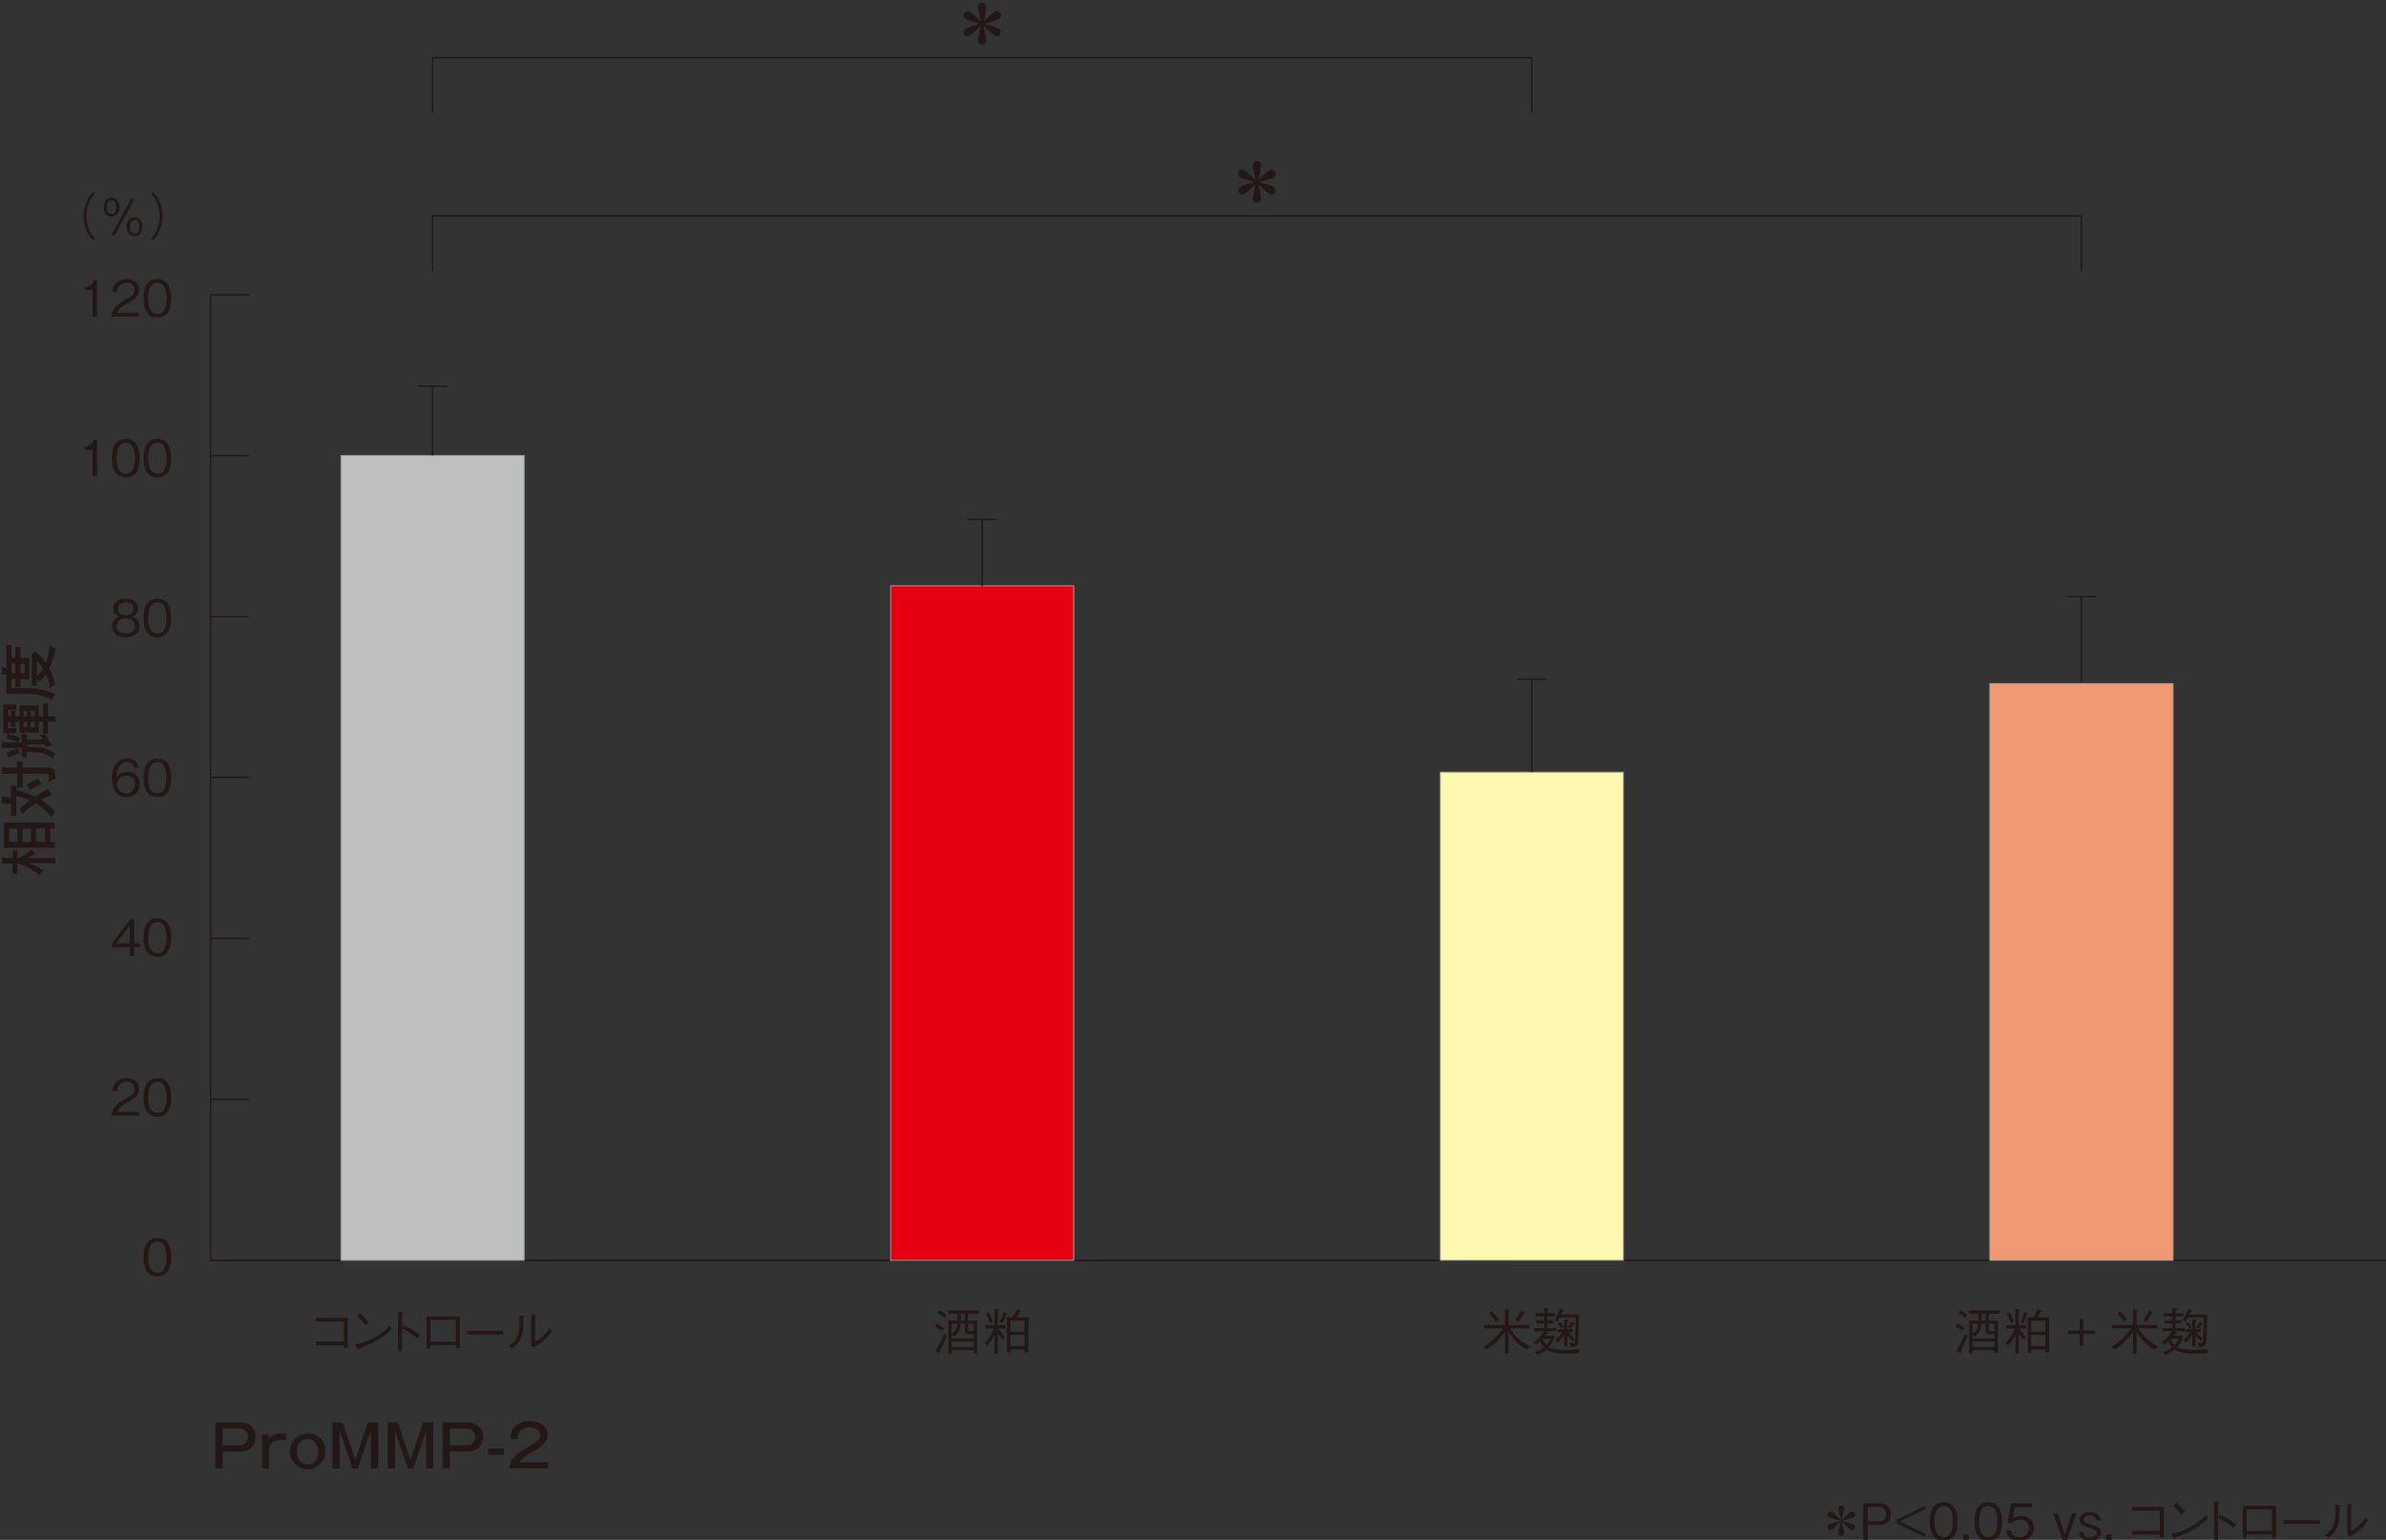 <svg id="レイヤー_1" data-name="レイヤー 1" xmlns="http://www.w3.org/2000/svg" viewBox="0 0 700 451.88"><rect x="0" y="0" width="700" height="451.88" fill="#333333" stroke="none"/><defs><style>.cls-1{fill:#231815;}.cls-2{fill:#bebfbf;}.cls-3{fill:#9e9e9f;}.cls-4{fill:#e50012;}.cls-5{fill:#fff8b0;}.cls-6{fill:#f19975;}</style></defs><rect class="cls-1" x="61.82" y="369.63" width="380.95" height="0.42"/><polygon class="cls-1" points="700 370.06 61.61 370.06 61.61 86.29 73.05 86.29 73.05 86.71 62.03 86.71 62.03 369.63 700 369.63 700 370.06"/><rect class="cls-1" x="61.82" y="133.51" width="11.23" height="0.42"/><rect class="cls-1" x="61.82" y="180.74" width="11.23" height="0.42"/><rect class="cls-1" x="61.82" y="227.96" width="11.23" height="0.42"/><rect class="cls-1" x="61.82" y="275.18" width="11.23" height="0.42"/><rect class="cls-1" x="61.82" y="322.41" width="11.23" height="0.42"/><rect class="cls-2" x="100.02" y="133.66" width="53.75" height="236.19"/><path class="cls-3" d="M153.91,370h-54V133.52h54Zm-53.75-.29h53.47V133.8H100.16Z"/><rect class="cls-4" x="261.27" y="171.91" width="53.75" height="197.93"/><path class="cls-3" d="M315.16,370h-54V171.77h54Zm-53.75-.29h53.47V172.05H261.41Z"/><rect class="cls-5" x="422.52" y="226.59" width="53.75" height="143.26"/><path class="cls-3" d="M476.41,370h-54V226.45h54Zm-53.75-.29h53.47v-143H422.66Z"/><rect class="cls-6" x="583.77" y="200.61" width="53.75" height="169.24"/><path class="cls-3" d="M637.66,370h-54V200.47h54Zm-53.75-.29h53.47V200.75H583.91Z"/><rect class="cls-1" x="122.57" y="113.12" width="8.65" height="0.42"/><rect class="cls-1" x="126.68" y="113.33" width="0.43" height="20.33"/><rect class="cls-1" x="445.07" y="199.1" width="8.65" height="0.42"/><rect class="cls-1" x="449.18" y="199.31" width="0.43" height="27.28"/><rect class="cls-1" x="283.82" y="152.23" width="8.65" height="0.42"/><rect class="cls-1" x="287.93" y="152.44" width="0.43" height="19.59"/><rect class="cls-1" x="606.32" y="174.86" width="8.65" height="0.42"/><rect class="cls-1" x="610.43" y="175.08" width="0.43" height="25.04"/><polygon class="cls-1" points="610.86 79.61 610.43 79.61 610.43 63.58 127.11 63.58 127.11 79.61 126.68 79.61 126.68 63.16 610.86 63.16 610.86 79.61"/><polygon class="cls-1" points="449.61 33.16 449.18 33.16 449.18 17.14 127.11 17.14 127.11 33.16 126.68 33.16 126.68 16.71 449.61 16.71 449.61 33.16"/><path class="cls-1" d="M46.17,374.6c-3.29,0-4.07-3-4.07-5.67s.78-5.66,4.07-5.66,4.06,3,4.06,5.66S49.47,374.6,46.17,374.6Zm0-10.22c-2.1,0-2.68,2.14-2.68,4.55s.62,4.56,2.68,4.56,2.68-2.05,2.68-4.56S48.25,364.38,46.17,364.38Z"/><path class="cls-1" d="M32.66,327.41c.22-2.56,1.79-3.64,4.48-5.17,1.61-.91,2.33-1.31,2.33-2.66a2.1,2.1,0,0,0-2.39-2.1,2.51,2.51,0,0,0-2.67,2.7H33a3.9,3.9,0,0,1,1-2.59,4.22,4.22,0,0,1,3.08-1.22c1.53,0,3.74.71,3.74,3.14,0,1.89-1.1,2.7-3.07,3.75-2.71,1.44-3.08,2.37-3.37,3h6.44v1.11Z"/><path class="cls-1" d="M46.17,327.7c-3.29,0-4.07-3-4.07-5.66s.78-5.67,4.07-5.67,4.06,3,4.06,5.67S49.47,327.7,46.17,327.7Zm0-10.22c-2.1,0-2.68,2.14-2.68,4.56s.62,4.56,2.68,4.56,2.68-2.06,2.68-4.56S48.25,317.48,46.17,317.48Z"/><path class="cls-1" d="M39.39,278v2.54H38.07V278H32.85v-1.14l5.34-7.06h1.2v7.06H41V278Zm-1.32-6.36-4,5.22h4Z"/><path class="cls-1" d="M46.17,280.81c-3.29,0-4.07-3-4.07-5.67s.78-5.66,4.07-5.66,4.06,3,4.06,5.66S49.47,280.81,46.17,280.81Zm0-10.23c-2.1,0-2.68,2.15-2.68,4.56s.62,4.56,2.68,4.56,2.68-2.06,2.68-4.56S48.25,270.58,46.17,270.58Z"/><path class="cls-1" d="M37.07,233.91c-3.68,0-4.24-3.56-4.24-5.43,0-3.82,1.74-5.9,4.42-5.9a3.37,3.37,0,0,1,3.54,2.74H39.41a2,2,0,0,0-2.16-1.59c-2.84,0-3,3.22-3,4.31a3.54,3.54,0,0,1,3.06-1.49A3.43,3.43,0,0,1,41,230.09,3.7,3.7,0,0,1,37.07,233.91Zm2-5.46a2.4,2.4,0,0,0-2-.81,2.43,2.43,0,0,0-2.66,2.43A2.55,2.55,0,0,0,37,232.81a2.41,2.41,0,0,0,2.55-2.61A3,3,0,0,0,39.06,228.45Z"/><path class="cls-1" d="M46.17,233.91c-3.29,0-4.07-3-4.07-5.66s.78-5.67,4.07-5.67,4.06,3,4.06,5.67S49.47,233.91,46.17,233.91Zm0-10.22c-2.1,0-2.68,2.14-2.68,4.56s.62,4.56,2.68,4.56,2.68-2.06,2.68-4.56S48.25,223.69,46.17,223.69Z"/><path class="cls-1" d="M36.91,187c-2.63,0-4.08-1.39-4.08-3.19a3.06,3.06,0,0,1,2.25-2.9,2.47,2.47,0,0,1-1.81-2.39c0-1.59,1.3-2.84,3.64-2.84s3.62,1.31,3.62,2.84a2.47,2.47,0,0,1-1.8,2.39,3,3,0,0,1,2.24,2.9C41,185.66,39.48,187,36.91,187Zm0-5.56c-1.58,0-2.69.89-2.69,2.28,0,1.06.7,2.18,2.69,2.18s2.67-1.12,2.67-2.18C39.58,182.41,38.57,181.45,36.91,181.45Zm0-4.66c-1,0-2.25.38-2.25,1.87s1.22,1.87,2.25,1.87,2.23-.36,2.23-1.87S37.94,176.79,36.91,176.79Z"/><path class="cls-1" d="M46.17,187c-3.29,0-4.07-2.95-4.07-5.66s.78-5.66,4.07-5.66,4.06,3,4.06,5.66S49.47,187,46.17,187Zm0-10.22c-2.1,0-2.68,2.15-2.68,4.56s.62,4.56,2.68,4.56,2.68-2.06,2.68-4.56S48.25,176.79,46.17,176.79Z"/><path class="cls-1" d="M27.13,139.82V132H24.86v-1a2.36,2.36,0,0,0,2.61-1.93h1v10.74Z"/><path class="cls-1" d="M36.91,140.12c-3.3,0-4.08-3-4.08-5.67s.78-5.66,4.08-5.66,4.06,3,4.06,5.66S40.2,140.12,36.91,140.12Zm0-10.23c-2.11,0-2.68,2.15-2.68,4.56s.62,4.56,2.68,4.56,2.67-2.06,2.67-4.56S39,129.89,36.91,129.89Z"/><path class="cls-1" d="M46.17,140.12c-3.29,0-4.07-3-4.07-5.67s.78-5.66,4.07-5.66,4.06,3,4.06,5.66S49.47,140.12,46.17,140.12Zm0-10.23c-2.1,0-2.68,2.15-2.68,4.56s.62,4.56,2.68,4.56,2.68-2.06,2.68-4.56S48.25,129.89,46.17,129.89Z"/><path class="cls-1" d="M27.13,92.93V85.07H24.86v-.95a2.37,2.37,0,0,0,2.61-1.93h1V92.93Z"/><path class="cls-1" d="M32.66,92.93c.22-2.56,1.79-3.64,4.48-5.17,1.61-.91,2.33-1.31,2.33-2.66A2.1,2.1,0,0,0,37.08,83a2.51,2.51,0,0,0-2.67,2.7H33a3.86,3.86,0,0,1,1-2.58,4.19,4.19,0,0,1,3.08-1.23c1.53,0,3.74.71,3.74,3.14,0,1.89-1.1,2.7-3.07,3.75-2.71,1.44-3.08,2.37-3.37,3h6.44v1.11Z"/><path class="cls-1" d="M46.17,93.22c-3.29,0-4.07-3-4.07-5.66s.78-5.67,4.07-5.67,4.06,3,4.06,5.67S49.47,93.22,46.17,93.22Zm0-10.22c-2.1,0-2.68,2.14-2.68,4.56s.62,4.56,2.68,4.56,2.68-2.06,2.68-4.56S48.25,83,46.17,83Z"/><path class="cls-1" d="M27.9,56.91a7.46,7.46,0,0,0-1.33,1.78,9.79,9.79,0,0,0,0,9.5A7.08,7.08,0,0,0,27.9,70l-.61.53a8.11,8.11,0,0,1-1.38-1.85,10.52,10.52,0,0,1,0-10.42,8.34,8.34,0,0,1,1.38-1.85Z"/><path class="cls-1" d="M35.06,60.79c0,1.73-1,2.78-2.33,2.78s-2.32-1.07-2.32-2.78,1-2.79,2.32-2.79S35.06,59.06,35.06,60.79Zm-3.73,0c0,.33,0,2,1.4,2,1.19,0,1.38-1.19,1.38-2,0-.39,0-2-1.38-2C31.75,58.82,31.33,59.63,31.33,60.79Zm7.17-2.5h1L33.7,69h-1Zm3.29,8.26c0,1.69-.95,2.78-2.32,2.78s-2.33-1.06-2.33-2.78,1-2.78,2.33-2.78S41.79,64.88,41.79,66.55Zm-3.7,0c0,.35,0,2,1.38,2,.92,0,1.4-.72,1.4-2,0-.39,0-2-1.4-2C38.51,64.59,38.09,65.37,38.09,66.55Z"/><path class="cls-1" d="M44.3,70a7.08,7.08,0,0,0,1.33-1.78,9.79,9.79,0,0,0,0-9.5,7.46,7.46,0,0,0-1.33-1.78l.61-.53a8.34,8.34,0,0,1,1.38,1.85,10.52,10.52,0,0,1,0,10.42,8.11,8.11,0,0,1-1.38,1.85Z"/><path class="cls-1" d="M92.68,394.79v-1.11h8.19v-5.9H92.68v-1.1H102v8.85h-1.15v-.74Z"/><path class="cls-1" d="M114.91,390c-1.64,1.65-3.44,3.45-9.64,5.68,0,0-.18.38-.27.38s-.19-.17-.28-.36l-.5-1.21a15.67,15.67,0,0,0,5.77-2.09,15.47,15.47,0,0,0,4.42-3.47Zm-7.73-1.22a20.48,20.48,0,0,0-2.43-2.5l.85-.84a19.89,19.89,0,0,1,2.56,2.58Z"/><path class="cls-1" d="M118.37,388.94a17.48,17.48,0,0,1,4.82,2.87l-.72,1a17.53,17.53,0,0,0-2-1.55,11.92,11.92,0,0,0-2.52-1.32v6.55h-1.17V385l1.11.06c.08,0,.41,0,.41.2s-.11.16-.35.33v4.16Z"/><path class="cls-1" d="M126.31,394.75v1h-1.15v-9.43h9.74v9.43h-1.17v-1Zm7.42-7.38h-7.42v6.35h7.42Z"/><path class="cls-1" d="M137.08,391.62v-1.08h10.65v1.08Z"/><path class="cls-1" d="M149.2,394.84c1.49-.83,3.18-1.87,3.18-6.49,0-.9,0-1.76-.08-2.32l1.21.1c.06,0,.32,0,.32.18s0,.1-.31.31a18.41,18.41,0,0,1-.27,4.62,6.51,6.51,0,0,1-3.09,4.47Zm6.66-9.12,1.18.09c.15,0,.28.06.28.14s0,.12-.35.31v7.53a8.91,8.91,0,0,0,2.48-1.88,9.37,9.37,0,0,0,1.69-2.18l.77.89a12.15,12.15,0,0,1-2.4,2.76,14,14,0,0,1-3,2l-.69-.54Z"/><path class="cls-1" d="M540.87,448.89a7.49,7.49,0,0,1,.21,1,.93.93,0,0,1-.91.9.94.94,0,0,1-.92-.9,7.3,7.3,0,0,1,.33-1.42c.17-.69.25-1,.5-2-1,.91-1.3,1.22-1.81,1.75-.74.71-.81.8-1.19.8a.93.93,0,0,1-.93-.92c0-.69.53-.83,1-1l2.88-.82c-.52-.15-2.77-.78-3.22-.93a.91.91,0,0,1-.62-.86.92.92,0,0,1,.93-.92c.38,0,.45.09,1.19.8s1.19,1.17,1.81,1.75c-.27-1.06-.37-1.49-.62-2.44a7.49,7.49,0,0,1-.21-1,.94.94,0,0,1,.92-.9.93.93,0,0,1,.91.9,7.3,7.3,0,0,1-.33,1.42c-.17.69-.25,1-.5,2,.61-.58,1.23-1.16,1.81-1.75.74-.71.81-.8,1.19-.8a.91.91,0,0,1,.93.92c0,.69-.53.83-.95,1-.8.23-2.08.58-2.89.82.52.15,2.77.78,3.22.93a.91.91,0,0,1-.31,1.78c-.38,0-.45-.09-1.19-.8-.58-.57-1.2-1.18-1.81-1.75C540.52,447.51,540.62,448,540.87,448.89Z"/><path class="cls-1" d="M551.61,447.5h-3.67v4.38h-1.32V441.14h5a3,3,0,0,1,3.1,3.21A2.94,2.94,0,0,1,551.61,447.5Zm-.15-5.26h-3.52v4.17h3.52c1.35,0,1.85-1,1.85-2.09C553.31,443.05,552.69,442.24,551.46,442.24Z"/><path class="cls-1" d="M556.34,447v-1l8.49-4.12v1l-7.46,3.6,7.46,3.62v1Z"/><path class="cls-1" d="M570.25,452.17c-3.3,0-4.08-2.95-4.08-5.66s.78-5.66,4.08-5.66,4.06,3,4.06,5.66S573.54,452.17,570.25,452.17Zm0-10.22c-2.1,0-2.68,2.15-2.68,4.56s.62,4.56,2.68,4.56,2.68-2.06,2.68-4.56S572.32,442,570.25,442Z"/><path class="cls-1" d="M576,451.88V450.3h1.57v1.58Z"/><path class="cls-1" d="M583.32,452.17c-3.29,0-4.07-2.95-4.07-5.66s.78-5.66,4.07-5.66,4.06,3,4.06,5.66S586.62,452.17,583.32,452.17Zm0-10.22c-2.1,0-2.68,2.15-2.68,4.56s.62,4.56,2.68,4.56S586,449,586,446.51,585.4,442,583.32,442Z"/><path class="cls-1" d="M592.41,452.17c-2.33,0-3.58-1.22-3.9-3.06h1.4a2.39,2.39,0,0,0,2.5,2,2.63,2.63,0,0,0,2.85-2.64,2.39,2.39,0,0,0-2.6-2.51,2.85,2.85,0,0,0-2.31,1H589l.95-5.77h6.14v1.1h-5l-.54,3.28a3.62,3.62,0,0,1,2.3-.69c2.19,0,3.81,1.25,3.81,3.61S594.69,452.17,592.41,452.17Z"/><path class="cls-1" d="M606.44,451.88h-1.3l-2.76-7.83h1.29l2.12,6.15,2.12-6.15h1.29Z"/><path class="cls-1" d="M613.23,452.17c-2.87,0-3.22-1.92-3.35-2.64h1.28a1.91,1.91,0,0,0,2.09,1.7c1.44,0,1.88-.93,1.88-1.4,0-.78-.62-1-2.41-1.57-1.47-.47-2.61-.84-2.61-2.28s1.53-2.22,3-2.22c2.78,0,3.12,1.85,3.22,2.43H615a1.78,1.78,0,0,0-2-1.49c-.5,0-1.61.12-1.61,1.21,0,.76.19.82,2.48,1.6,1.37.46,2.52.85,2.52,2.25S615,452.17,613.23,452.17Z"/><path class="cls-1" d="M617.94,451.88V450.3h1.57v1.58Z"/><path class="cls-1" d="M625.48,450.35v-1.12h8.19v-5.9h-8.19v-1.1h9.34v8.86h-1.15v-.74Z"/><path class="cls-1" d="M647.72,445.6c-1.65,1.65-3.45,3.44-9.65,5.68,0,0-.18.38-.27.38s-.19-.18-.28-.37l-.5-1.21a18.47,18.47,0,0,0,10.2-5.56ZM640,444.38a20.48,20.48,0,0,0-2.43-2.5l.86-.84a19.72,19.72,0,0,1,2.55,2.57Z"/><path class="cls-1" d="M651.17,444.5a17.1,17.1,0,0,1,4.82,2.86l-.72,1a16.62,16.62,0,0,0-2-1.54,12.33,12.33,0,0,0-2.52-1.33v6.55h-1.17V440.58l1.11.06c.08,0,.42,0,.42.21s-.12.16-.36.32v4.16Z"/><path class="cls-1" d="M659.11,450.3v1H658v-9.43h9.74v9.43h-1.16v-1Zm7.43-7.38h-7.43v6.36h7.43Z"/><path class="cls-1" d="M669.89,447.17V446.1h10.65v1.07Z"/><path class="cls-1" d="M682,450.39c1.49-.82,3.18-1.86,3.18-6.48,0-.9,0-1.77-.07-2.33l1.2.11c.06,0,.33,0,.33.17s0,.11-.31.31a18.23,18.23,0,0,1-.28,4.62,6.49,6.49,0,0,1-3.09,4.47Zm6.66-9.12,1.18.09c.15,0,.28.06.28.15s0,.12-.35.31v7.53a9,9,0,0,0,2.48-1.88,10,10,0,0,0,1.7-2.18l.76.88a11.89,11.89,0,0,1-2.4,2.77,14.72,14.72,0,0,1-2.95,2l-.7-.55Z"/><path class="cls-1" d="M274.74,388.35a7.84,7.84,0,0,1,2.13,1.34l-.51.93a15.61,15.61,0,0,0-2.15-1.3Zm3,3.77c-.6,1.51-1.3,3-2,4.47a1.06,1.06,0,0,1,.12.43c0,.08,0,.14-.12.14a.31.31,0,0,1-.18-.06l-1.13-.58a38.31,38.31,0,0,0,2.57-5.17Zm-2.15-7.62a8.84,8.84,0,0,1,2.06,1.34l-.6.91a14.58,14.58,0,0,0-2-1.38Zm3.63,12.72h-1v-9.69h2.65v-2h-2.7v-1h8.93v1H284v2h2.67v9.62h-1v-.94h-6.45Zm0-4.47h6.45v-1.24h-1.59c-.88,0-1-.36-1-1v-2h-1.24a4.83,4.83,0,0,1-1.94,3.71l-.65-.6Zm0-1.31a3.8,3.8,0,0,0,1.61-3h-1.61Zm0,3.81h6.45v-1.56h-6.45Zm3.83-9.71h-1.16v2h1.16Zm1,2.94v1.7c0,.39.17.42.52.42h1.12v-2.12Z"/><path class="cls-1" d="M293.05,389.85a6.58,6.58,0,0,0,1.83,2.49l-.69.76a6.87,6.87,0,0,1-1.41-1.75v5.9h-1v-5.66a9.74,9.74,0,0,1-2.13,3.25l-.93-.66a9.91,9.91,0,0,0,2.84-4.33h-2.41v-1h2.63v-4.71l1,.08c.27,0,.32.12.32.19s-.22.21-.35.29v4.15H295v1Zm-2.61-1.6a8.54,8.54,0,0,0-1.26-2.72l.88-.43a11.71,11.71,0,0,1,1.26,2.72Zm4.65-2.38a7.36,7.36,0,0,1-1,2.33l-.85-.33a7.22,7.22,0,0,0,1.11-2.8l1,.44a.2.2,0,0,1,.11.17C295.47,385.76,295.4,385.82,295.09,385.87Zm5.47,11V396h-4.15v1h-1V386.56h1.5a13.92,13.92,0,0,0,1.49-2.44l1,.5a.25.25,0,0,1,.17.22c0,.13-.16.16-.36.2a9.06,9.06,0,0,1-1,1.52h3.53v10.31Zm0-9.31h-4.15v3.22h4.15Zm0,4.18h-4.15V395h4.15Z"/><path class="cls-1" d="M447.9,396.1a14.57,14.57,0,0,1-5.33-5.25v6.4H441.5v-6.43a16.79,16.79,0,0,1-5.4,5.2l-.93-.8a16.26,16.26,0,0,0,5.68-5.41h-5.44v-1h6.09v-4.56l1.12.1c.19,0,.29.12.29.19s-.12.16-.34.33v3.94h6.14v1h-5.64a12.29,12.29,0,0,0,2.65,3.22,15,15,0,0,0,3.22,2.15Zm-9-8.23a23.12,23.12,0,0,0-2-2.34l.76-.74a15.77,15.77,0,0,1,2.06,2.34Zm8-2.22c-.59,1-1.05,1.67-1.47,2.29l-.91-.57a15.08,15.08,0,0,0,1.64-2.77l1,.6c.08.05.17.14.17.22S447.19,385.6,446.87,385.65Z"/><path class="cls-1" d="M463.18,397.12c-2.34.06-3,.07-3.75.07-2.64,0-4.06-.17-5.8-1.16a7.58,7.58,0,0,1-2.71,1.56l-.72-.82a6,6,0,0,0,2.78-1.42,10,10,0,0,1-1.16-1.69,7.79,7.79,0,0,1-1.19,1l-.66-.8a11.38,11.38,0,0,0,3-3.2h-2.83v-.92H453v-1.38h-2.21v-.91H453v-1.13h-2.58v-.93H453v-1.53l1.19.13c.12,0,.26.06.26.22s-.07.16-.19.22-.25.12-.25.17v.79h2.25v.93H454v1.13h1.72v.91H454v1.38h2.66v.92h-2.91l.46.35c.12.09.13.16.13.19s-.18.21-.25.22a3.9,3.9,0,0,0-.46.12c-.05.06-.29.35-.35.41h2.53l.31.51a10.73,10.73,0,0,1-1.79,2.86c1.05.48,1.69.78,5.11.78a37.06,37.06,0,0,0,4-.21Zm-10.64-4.25a4.7,4.7,0,0,0,1.18,1.84,4.92,4.92,0,0,0,1.1-1.84Zm10.49.79c-.09.81-.16,1.47-2.12,1.72l-.51-1.25c.22,0,.7,0,.92,0,.38,0,.66,0,.77-1.51.09-1.27.13-5.49.11-6h-4.54a7.54,7.54,0,0,1-.74,1.29l-.85-.54a13.57,13.57,0,0,0,1.62-3.43l1,.47a.3.3,0,0,1,.2.22c0,.15-.14.21-.27.23s-.23.05-.25.13a5.69,5.69,0,0,1-.32.7h5.19C463.25,386.68,463.13,392.85,463,393.66Zm-1.69-.07a10.31,10.31,0,0,1-1.47-1.69v3.17h-1v-3.35a9.09,9.09,0,0,1-1.91,2.22l-.66-.76a8.05,8.05,0,0,0,2-2.19h-1.28v-.93h1.85v-2.91l1,.13c.12,0,.27.06.27.2s-.06.15-.15.2-.16.11-.16.14v2.24h1.63V391h-1.15a6.71,6.71,0,0,0,1.59,1.8Zm-3.22-3.71a9.46,9.46,0,0,0-1.09-1.41l.64-.5a6.68,6.68,0,0,1,1.09,1.4Zm3.67-1.18c-.17,0-.19,0-.23.06a5.61,5.61,0,0,1-.84,1.2l-.74-.52a9.13,9.13,0,0,0,1.08-1.62l.82.55c.05,0,.12.1.12.17S461.87,388.7,461.79,388.7Z"/><path class="cls-1" d="M574.22,388.35a7.91,7.91,0,0,1,2.14,1.34l-.52.93a15,15,0,0,0-2.15-1.3Zm3,3.77c-.6,1.51-1.29,3-2,4.47a1.24,1.24,0,0,1,.11.43c0,.08,0,.14-.11.14a.28.28,0,0,1-.18-.06l-1.13-.58a38.31,38.31,0,0,0,2.57-5.17Zm-2.14-7.62a8.84,8.84,0,0,1,2.06,1.34l-.61.91a14,14,0,0,0-1.95-1.38Zm3.63,12.72h-1v-9.69h2.65v-2h-2.69v-1h8.93v1h-3.09v2h2.66v9.62h-1v-.94h-6.44Zm0-4.47h6.44v-1.24h-1.59c-.88,0-1-.36-1-1v-2H581.3a4.83,4.83,0,0,1-1.94,3.71l-.65-.6Zm0-1.31a3.78,3.78,0,0,0,1.6-3h-1.6Zm0,3.81h6.44v-1.56h-6.44Zm3.83-9.71h-1.17v2h1.17Zm1,2.94v1.7c0,.39.16.42.52.42h1.11v-2.12Z"/><path class="cls-1" d="M592.53,389.85a6.66,6.66,0,0,0,1.84,2.49l-.69.76a6.66,6.66,0,0,1-1.41-1.75v5.9h-1v-5.66a9.64,9.64,0,0,1-2.14,3.25l-.92-.66a10,10,0,0,0,2.84-4.33h-2.42v-1h2.64v-4.71l1,.08c.26,0,.32.12.32.19s-.22.21-.35.29v4.15h2.19v1Zm-2.6-1.6a8.35,8.35,0,0,0-1.27-2.72l.89-.43a11.71,11.71,0,0,1,1.26,2.72Zm4.65-2.38a7.36,7.36,0,0,1-1,2.33l-.86-.33a7.09,7.09,0,0,0,1.12-2.8l1,.44a.19.19,0,0,1,.12.17C595,385.76,594.89,385.82,594.58,385.87Zm5.47,11V396H595.9v1h-1V386.56h1.5a14.55,14.55,0,0,0,1.49-2.44l.95.5a.25.25,0,0,1,.18.22c0,.13-.16.16-.37.2a8,8,0,0,1-1,1.52h3.53v10.31Zm0-9.31H595.9v3.22h4.15Zm0,4.18H595.9V395h4.15Z"/><path class="cls-1" d="M611.15,391.46v3.45h-1v-3.45h-3.46v-1h3.46V387h1v3.45h3.44v1Z"/><path class="cls-1" d="M632.16,396.1a14.51,14.51,0,0,1-5.32-5.25v6.4h-1.08v-6.43a16.73,16.73,0,0,1-5.39,5.2l-.93-.8a16.43,16.43,0,0,0,5.68-5.41h-5.45v-1h6.09v-4.56l1.12.1c.19,0,.3.12.3.19s-.12.16-.34.33v3.94H633v1h-5.63A11.88,11.88,0,0,0,630,393a14.71,14.71,0,0,0,3.22,2.15Zm-9-8.23a21.92,21.92,0,0,0-2-2.34l.76-.74a15.21,15.21,0,0,1,2.06,2.34Zm8-2.22c-.59,1-1,1.67-1.47,2.29l-.91-.57a15.24,15.24,0,0,0,1.65-2.77l1,.6c.07.05.16.14.16.22S631.46,385.6,631.13,385.65Z"/><path class="cls-1" d="M647.44,397.12c-2.34.06-3,.07-3.75.07-2.63,0-4.06-.17-5.8-1.16a7.45,7.45,0,0,1-2.7,1.56l-.72-.82a6,6,0,0,0,2.78-1.42,10,10,0,0,1-1.17-1.69,7.34,7.34,0,0,1-1.19,1l-.66-.8a11.1,11.1,0,0,0,3-3.2h-2.82v-.92h2.88v-1.38h-2.21v-.91h2.21v-1.13h-2.57v-.93h2.57v-1.53l1.19.13c.12,0,.27.06.27.22s-.08.16-.19.22-.25.12-.25.17v.79h2.25v.93h-2.25v1.13H640v.91h-1.72v1.38H641v.92h-2.91l.45.35c.12.09.13.16.13.19s-.17.21-.25.22a4.32,4.32,0,0,0-.45.12c-.06.06-.3.35-.35.41h2.53l.3.51a10.46,10.46,0,0,1-1.79,2.86c1.06.48,1.69.78,5.12.78a37,37,0,0,0,4-.21Zm-10.63-4.25a4.68,4.68,0,0,0,1.17,1.84,5,5,0,0,0,1.11-1.84Zm10.48.79c-.08.81-.16,1.47-2.11,1.72l-.52-1.25c.22,0,.71,0,.93,0,.38,0,.66,0,.76-1.51.09-1.27.13-5.49.12-6h-4.55a7.49,7.49,0,0,1-.73,1.29l-.85-.54A13.82,13.82,0,0,0,642,384l1,.47c.18.08.19.21.19.22s-.13.21-.26.23-.24.05-.25.13a5.39,5.39,0,0,1-.33.7h5.19C647.51,386.68,647.4,392.85,647.29,393.66Zm-1.69-.07a10.81,10.81,0,0,1-1.47-1.69v3.17h-1v-3.35a8.88,8.88,0,0,1-1.91,2.22l-.66-.76a7.9,7.9,0,0,0,2-2.19h-1.28v-.93h1.85v-2.91l1,.13c.11,0,.26.06.26.2s-.06.15-.15.2-.16.11-.16.14v2.24h1.63V391h-1.14a6.82,6.82,0,0,0,1.58,1.8Zm-3.22-3.71a8.84,8.84,0,0,0-1.09-1.41l.65-.5a7.41,7.41,0,0,1,1.09,1.4Zm3.68-1.18c-.18,0-.19,0-.24.06A5.61,5.61,0,0,1,645,390l-.73-.52a9.06,9.06,0,0,0,1.07-1.62l.83.55s.11.1.11.17S646.13,388.7,646.06,388.7Z"/><path class="cls-1" d="M16.23,251.76v1.53H8.44a16.36,16.36,0,0,1,4.32,2.25,4.15,4.15,0,0,0-1.11,1.34,18,18,0,0,0-6.5-3.52v3H3.71v-3H.54l.1-1.53c0-.1.08-.32.22-.32s.27.19.34.32H3.71v-2.4H5.15v2.4h.2a11.78,11.78,0,0,0,3.93-2.65,5.08,5.08,0,0,0,1.25,1.28,17.38,17.38,0,0,1-2.67,1.37Zm-1.51-4.71h1.34v1.73H1.15v-7.37H16v1.73H14.72Zm-9.64-3.91H2.7v3.91H5.08Zm4,0H6.61v3.91H9.06Zm4.11,0H10.58v3.91h2.59Z"/><path class="cls-1" d="M5.7,237.51a23.16,23.16,0,0,1,3-2.63,18.32,18.32,0,0,0-3.92-1.25v5.71H3.23v-3.48H.45l.1-1.92c0-.17.09-.36.22-.36s.23.17.3.36H3.23v-3.29H4.81v1.27a21.31,21.31,0,0,1,5.48,1.82,35.76,35.76,0,0,1,3.93-2.18,9.85,9.85,0,0,0,.93,1.71A25.88,25.88,0,0,0,12,234.68a17.81,17.81,0,0,1,4.17,3.63,3.8,3.8,0,0,0-1.07,1.51,15.38,15.38,0,0,0-4.68-4.08,24,24,0,0,0-3.77,3.12ZM5,223.36H6.67v1.89h7.17c2.39,0,2.39,1.33,2.39,3.48a3.51,3.51,0,0,0-2,.79,13.93,13.93,0,0,0,.15-1.65c0-.79-.34-.79-1.14-.79H6.67v4H5v-4H.52l.12-1.83c0-.24.07-.36.2-.36s.21.15.29.36H5Zm2.89,7a16.75,16.75,0,0,1,3.31-1.88,13.45,13.45,0,0,0,.89,1.64,17.25,17.25,0,0,0-3.35,1.73Z"/><path class="cls-1" d="M7.89,217h4.58a9.78,9.78,0,0,0-.8-1.49,11.31,11.31,0,0,0,1.59,0,28.74,28.74,0,0,1,1.65,2.84c.29-.05.36.12.36.21a.26.26,0,0,1-.23.26l-1.64.32-.28-.68H7.89v2l.17-1.32c0-.24.16-.42.24-.42s.26.19.3.52h1a10.65,10.65,0,0,1,6.67,1.92,5.51,5.51,0,0,0-.8,1.44c-1.08-.89-2.52-1.9-6.14-1.9H7.89v1.44H6.38v-2.68H.55l.09-1.68c0-.22,0-.33.19-.33s.24.18.3.4H6.38v-2.42H7.89Zm6.19-6.76h2.18v1.56H14.08v3.54H12.66v-3.54H11.39V215H5.73v-3.18H4.48v1.51H3.21v-1.51H2.35v1.82H4.77v1.53H2.51c.07,0,.19.1.17.36a15.68,15.68,0,0,1,3.26,1,6.16,6.16,0,0,0-.52,1.27,15.07,15.07,0,0,0-3.5-1l.3-1.2c0-.14.1-.4.22-.43H1v-8.46H4.77v1.62H2.35v1.57a.12.12,0,0,1,.12-.05c.16,0,.23.17.31.41h.43V208.6H4.48v1.63H5.73V207h5.66v3.22h1.27v-3.79h1.42ZM5.9,221.12a18.64,18.64,0,0,0-3.38,1.1l-.63-1.32a18.49,18.49,0,0,1,3.41-1.23A6.08,6.08,0,0,0,5.9,221.12Zm1-12.55v1.66H7.94v-1.66Zm0,3.22v1.63H7.94v-1.63ZM9,208.57v1.66h1.2v-1.66Zm0,3.22v1.63h1.2v-1.63Z"/><path class="cls-1" d="M4.53,189.84H6v3.22H8.58v6.26H6v2.33H4.53v-2.33H3.33v2.61H7c3.24,0,6.76.36,9.18,1.94a4.53,4.53,0,0,0-.76,1.61c-2.13-1.48-5.37-1.84-8.18-1.84H1.86V197.9H.54L.64,196c0-.21.1-.36.22-.36s.22.19.29.38h.71v-6.71H3.33v3.4c.22,0,.27.22.29.39h.91Zm0,4.95H3.33v2.42c.24-.08.29.21.31.38h.89ZM6,197.59H7.24v-2.8H6Zm4.82,1.51v2.13H9.33v-9.3l.88-.75a13.47,13.47,0,0,1,3.19,3.27,15,15,0,0,0,1.2-5.06,7.43,7.43,0,0,0,1.65.93,20.39,20.39,0,0,1-1.81,5.79,17.48,17.48,0,0,1,1.77,4.82,3.5,3.5,0,0,0-1.51,1,15,15,0,0,0-1.25-4.18,10.68,10.68,0,0,1-2.08,2.33Zm0-.55a10.15,10.15,0,0,0,1.8-2.38,9.9,9.9,0,0,0-1.8-2.27Z"/><path class="cls-1" d="M70.26,417.41c3.19,0,4.7,2,4.7,4.28,0,.52,0,4.26-4.7,4.26H65.32v5H63.18V417.41Zm-4.94,1.81v4.91h4.75a2.44,2.44,0,0,0,2.7-2.44,2.47,2.47,0,0,0-2.7-2.47Z"/><path class="cls-1" d="M78.86,421.06l0,1.37a3.74,3.74,0,0,1,3.55-1.73H84v1.94H82.36a4.41,4.41,0,0,0-2.3.56,2.9,2.9,0,0,0-1.17,2.3v5.42h-2v-9.86Z"/><path class="cls-1" d="M95.46,426a5.21,5.21,0,1,1-5.2-5.3A4.9,4.9,0,0,1,95.46,426Zm-8.37,0c0,1.76,1,3.72,3.17,3.72s3.16-2,3.16-3.72-1-3.72-3.16-3.72S87.09,424.25,87.09,426Z"/><path class="cls-1" d="M100.52,417.41l3.71,11,3.7-11h3v13.51h-2.14v-11.1L105,430.92h-1.58l-3.77-11.1v11.1H97.52V417.41Z"/><path class="cls-1" d="M116.72,417.41l3.7,11,3.71-11h3v13.51H125v-11.1l-3.77,11.1h-1.58l-3.77-11.1v11.1h-2.14V417.41Z"/><path class="cls-1" d="M137,417.41c3.19,0,4.7,2,4.7,4.28,0,.52,0,4.26-4.7,4.26H132v5h-2.14V417.41ZM132,419.22v4.91h4.75a2.43,2.43,0,0,0,2.69-2.44,2.47,2.47,0,0,0-2.69-2.47Z"/><path class="cls-1" d="M147.84,426.91h-4.63v-1.82h4.63Z"/><path class="cls-1" d="M160.74,430.92H149.43c.16-2.52,1.44-3.84,5-6,3.36-2.06,4-2.47,4-3.89s-1.42-2.15-3-2.15c-3.09,0-3.47,1.92-3.55,3.4h-2.21a6.3,6.3,0,0,1,.89-3.11,5.77,5.77,0,0,1,4.83-2.14c3.25,0,5.24,1.65,5.24,4,0,1.73-.85,2.93-3.61,4.53-3.24,1.89-3.77,2.35-4.61,3.53h8.34Z"/><path class="cls-1" d="M372.13,50.12a1.4,1.4,0,0,1,.92-.37,1.27,1.27,0,0,1,1.2,1.31c0,.84-.71,1.09-1.43,1.34-1.6.55-2.4.76-3.35,1,.92.27,3.06.92,3.85,1.27a1.25,1.25,0,0,1-.22,2.45c-.49,0-.93-.31-1.94-1.21-.77-.69-1.37-1.28-2-1.9a34.75,34.75,0,0,1,.84,4.33,1.23,1.23,0,0,1-2.45,0,38.42,38.42,0,0,1,.84-4.33c-1.19,1.12-2.53,2.33-3,2.71a1.43,1.43,0,0,1-.91.4,1.33,1.33,0,0,1-1.18-1.31c0-.84.94-1.16,1.46-1.36,1.28-.44,1.81-.6,3.32-1-1.31-.39-3.26-1-3.91-1.24a1.21,1.21,0,0,1-.87-1.13,1.27,1.27,0,0,1,1.18-1.31c.53,0,.68.13,2,1.31.75.66,1,.88,1.88,1.76-.19-.94-.51-2.44-.7-3.38a4,4,0,0,1-.14-1,1.19,1.19,0,0,1,1.22-1.17,1.21,1.21,0,0,1,1.23,1.2,27.61,27.61,0,0,1-.84,4.31C369.52,52.47,371.54,50.56,372.13,50.12Z"/><path class="cls-1" d="M291.5,3.67a1.46,1.46,0,0,1,.93-.37,1.28,1.28,0,0,1,1.19,1.31c0,.84-.71,1.09-1.43,1.34-1.6.56-2.4.77-3.35,1,.93.28,3.06.93,3.85,1.28a1.32,1.32,0,0,1,.93,1.15,1.34,1.34,0,0,1-1.15,1.29c-.48,0-.92-.31-1.94-1.2-.76-.7-1.37-1.28-2-1.9a35,35,0,0,1,.84,4.32,1.22,1.22,0,0,1-2.44,0,36.56,36.56,0,0,1,.84-4.32c-1.2,1.12-2.53,2.32-3,2.71a1.4,1.4,0,0,1-.91.39,1.32,1.32,0,0,1-1.17-1.31c0-.84.94-1.16,1.45-1.35,1.28-.44,1.81-.6,3.33-1.06-1.31-.38-3.27-1-3.92-1.23a1.21,1.21,0,0,1-.86-1.14,1.27,1.27,0,0,1,1.17-1.31c.53,0,.68.14,2,1.31.75.66,1,.89,1.89,1.77-.2-.94-.52-2.44-.71-3.39a3.92,3.92,0,0,1-.13-1A1.19,1.19,0,0,1,288.15.86a1.21,1.21,0,0,1,1.22,1.21,27.83,27.83,0,0,1-.84,4.31C288.9,6,290.91,4.11,291.5,3.67Z"/></svg>
